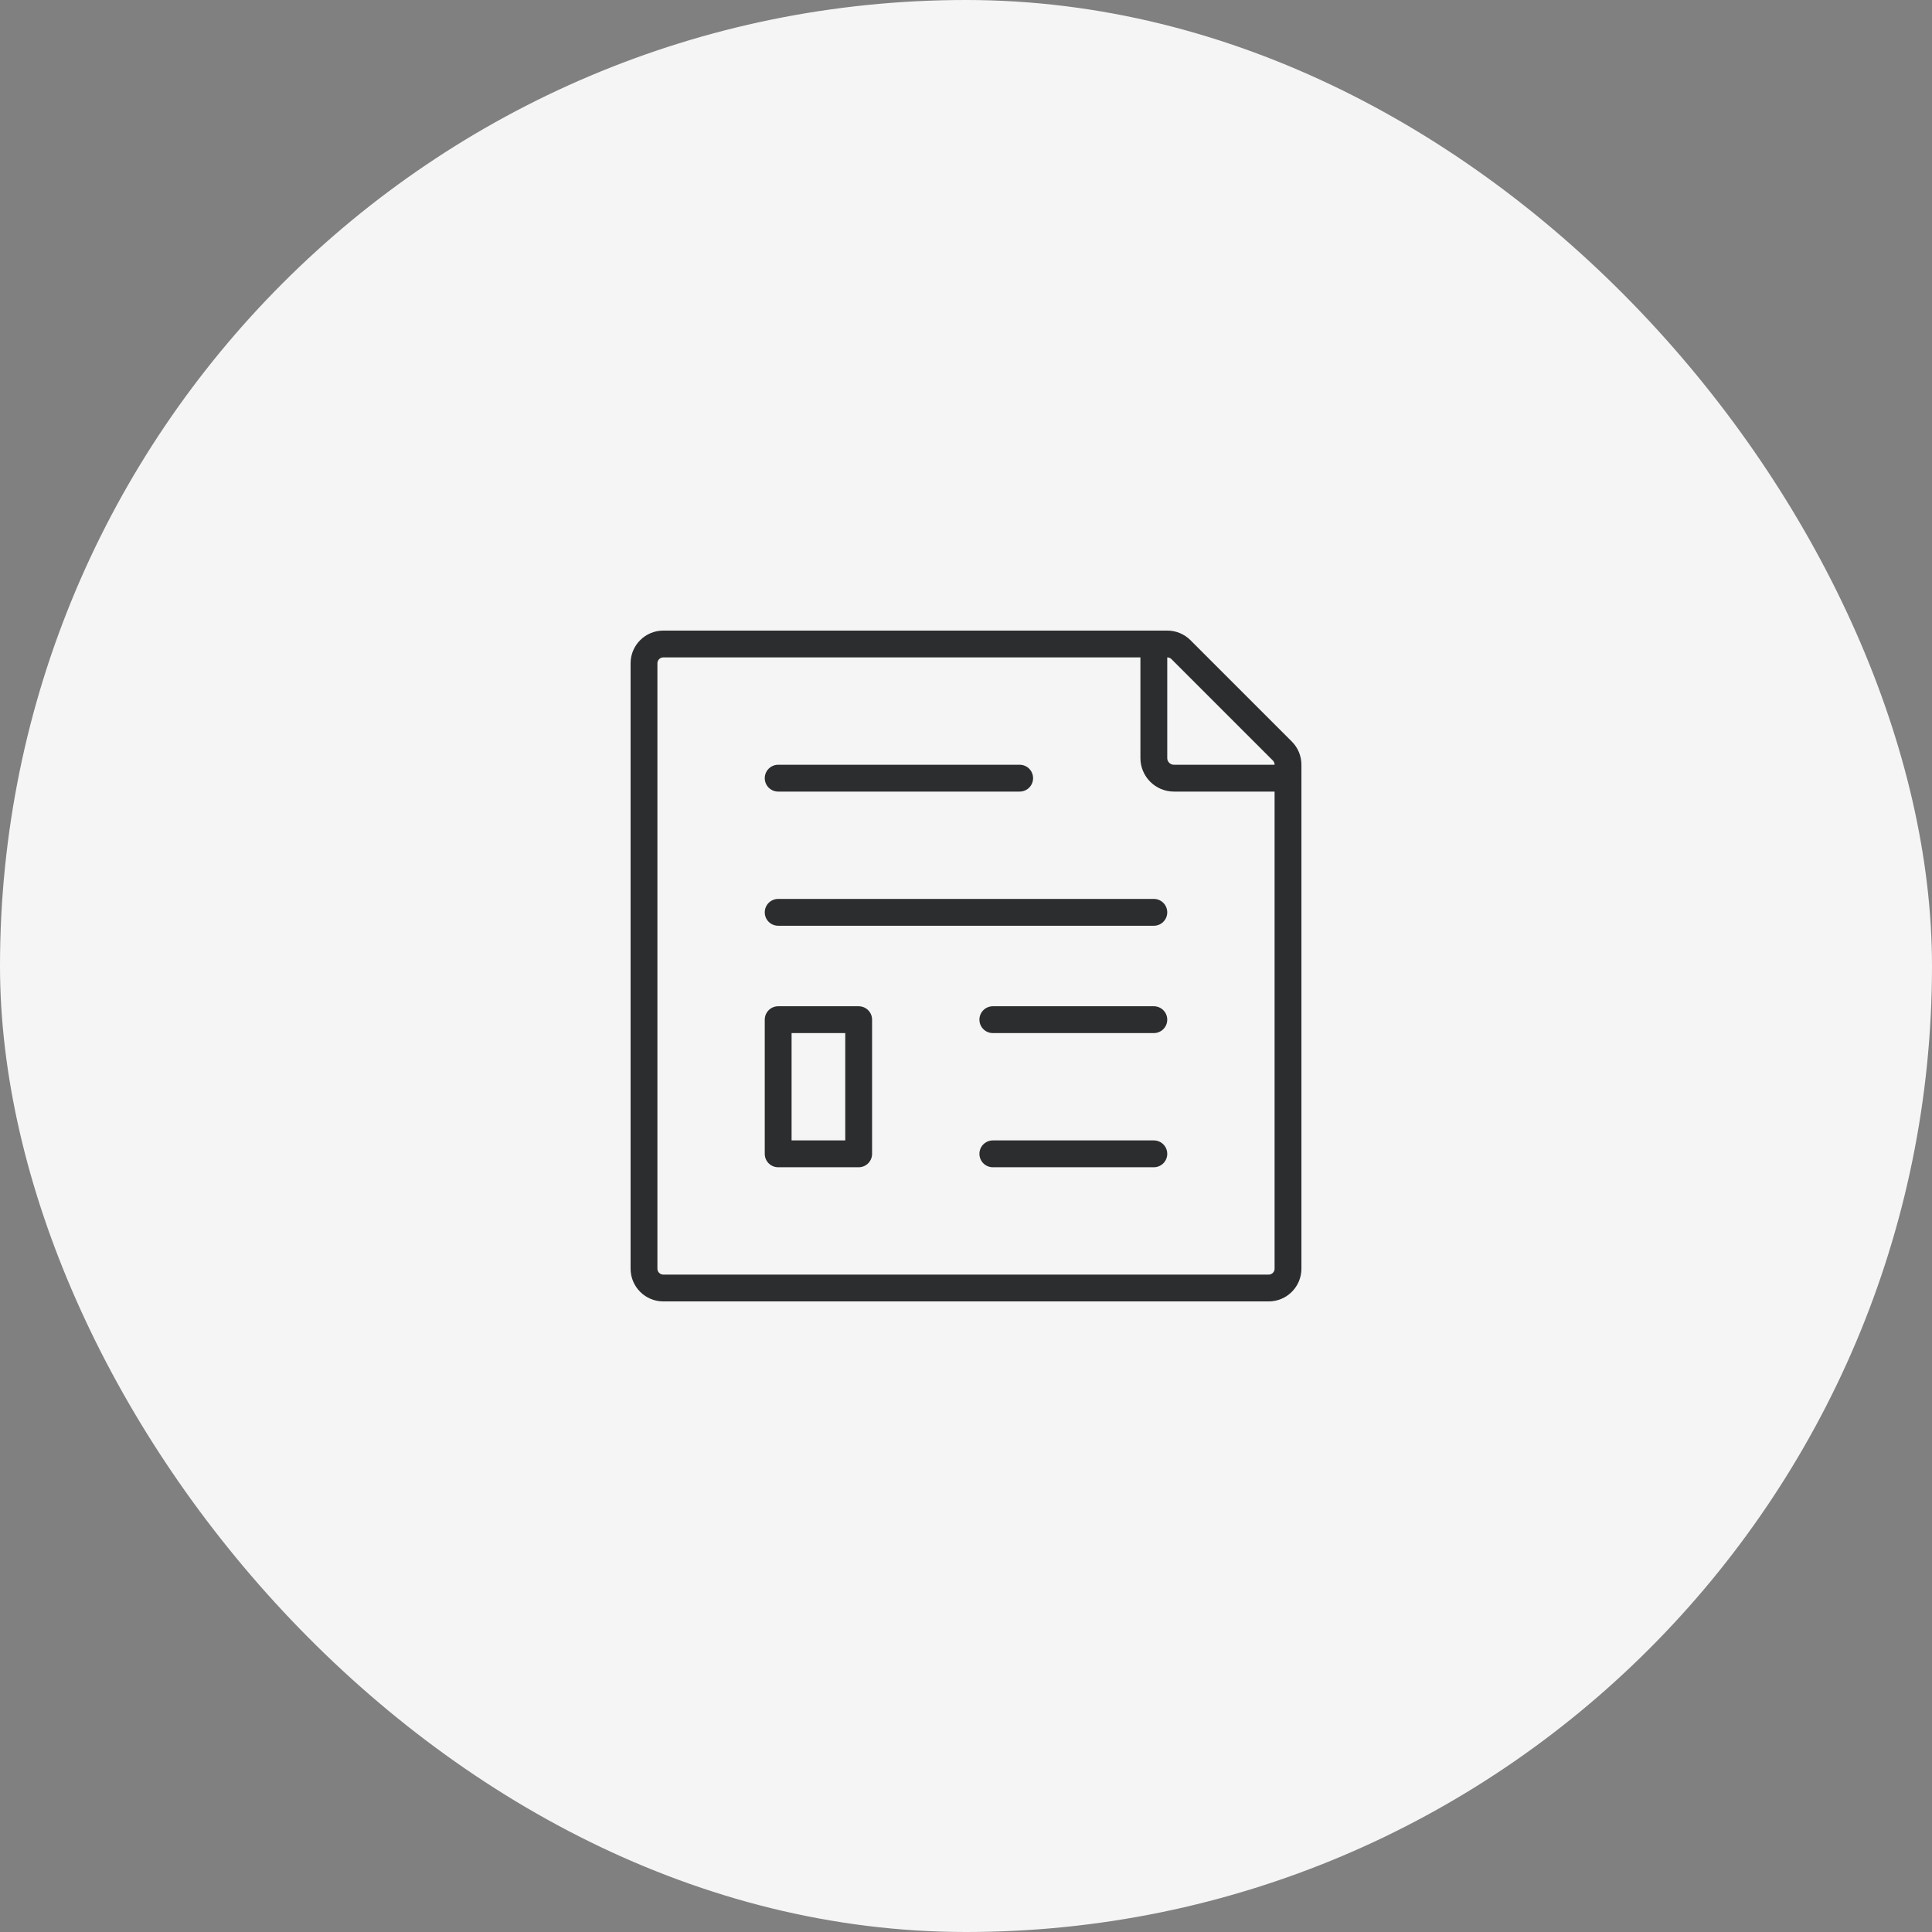 <svg width="72" height="72" viewBox="0 0 72 72" fill="none" xmlns="http://www.w3.org/2000/svg">
<rect x="0" y="0" width="72" height="72" fill="#808080" stroke="none"/>
<rect width="72" height="72" rx="36" fill="#F5F5F5"/>
<path d="M29 29H38" stroke="#2C2D2E" stroke-linecap="round" stroke-linejoin="round"/>
<path d="M29 34H43" stroke="#2C2D2E" stroke-linecap="round" stroke-linejoin="round"/>
<path d="M37 38H43" stroke="#2C2D2E" stroke-linecap="round" stroke-linejoin="round"/>
<path d="M37 43H43" stroke="#2C2D2E" stroke-linecap="round" stroke-linejoin="round"/>
<path d="M24 47.28V24.72C24 24.322 24.322 24 24.72 24H43.502C43.693 24 43.876 24.076 44.011 24.211L47.789 27.989C47.924 28.124 48 28.307 48 28.498V47.28C48 47.678 47.678 48 47.28 48H24.72C24.322 48 24 47.678 24 47.28Z" stroke="#2C2D2E" stroke-linecap="round" stroke-linejoin="round"/>
<path d="M29 43V38H32V43H29Z" stroke="#2C2D2E" stroke-linecap="round" stroke-linejoin="round"/>
<path d="M43 24V28.25C43 28.664 43.336 29 43.75 29H48" stroke="#2C2D2E" stroke-linecap="round" stroke-linejoin="round"/>
</svg>
